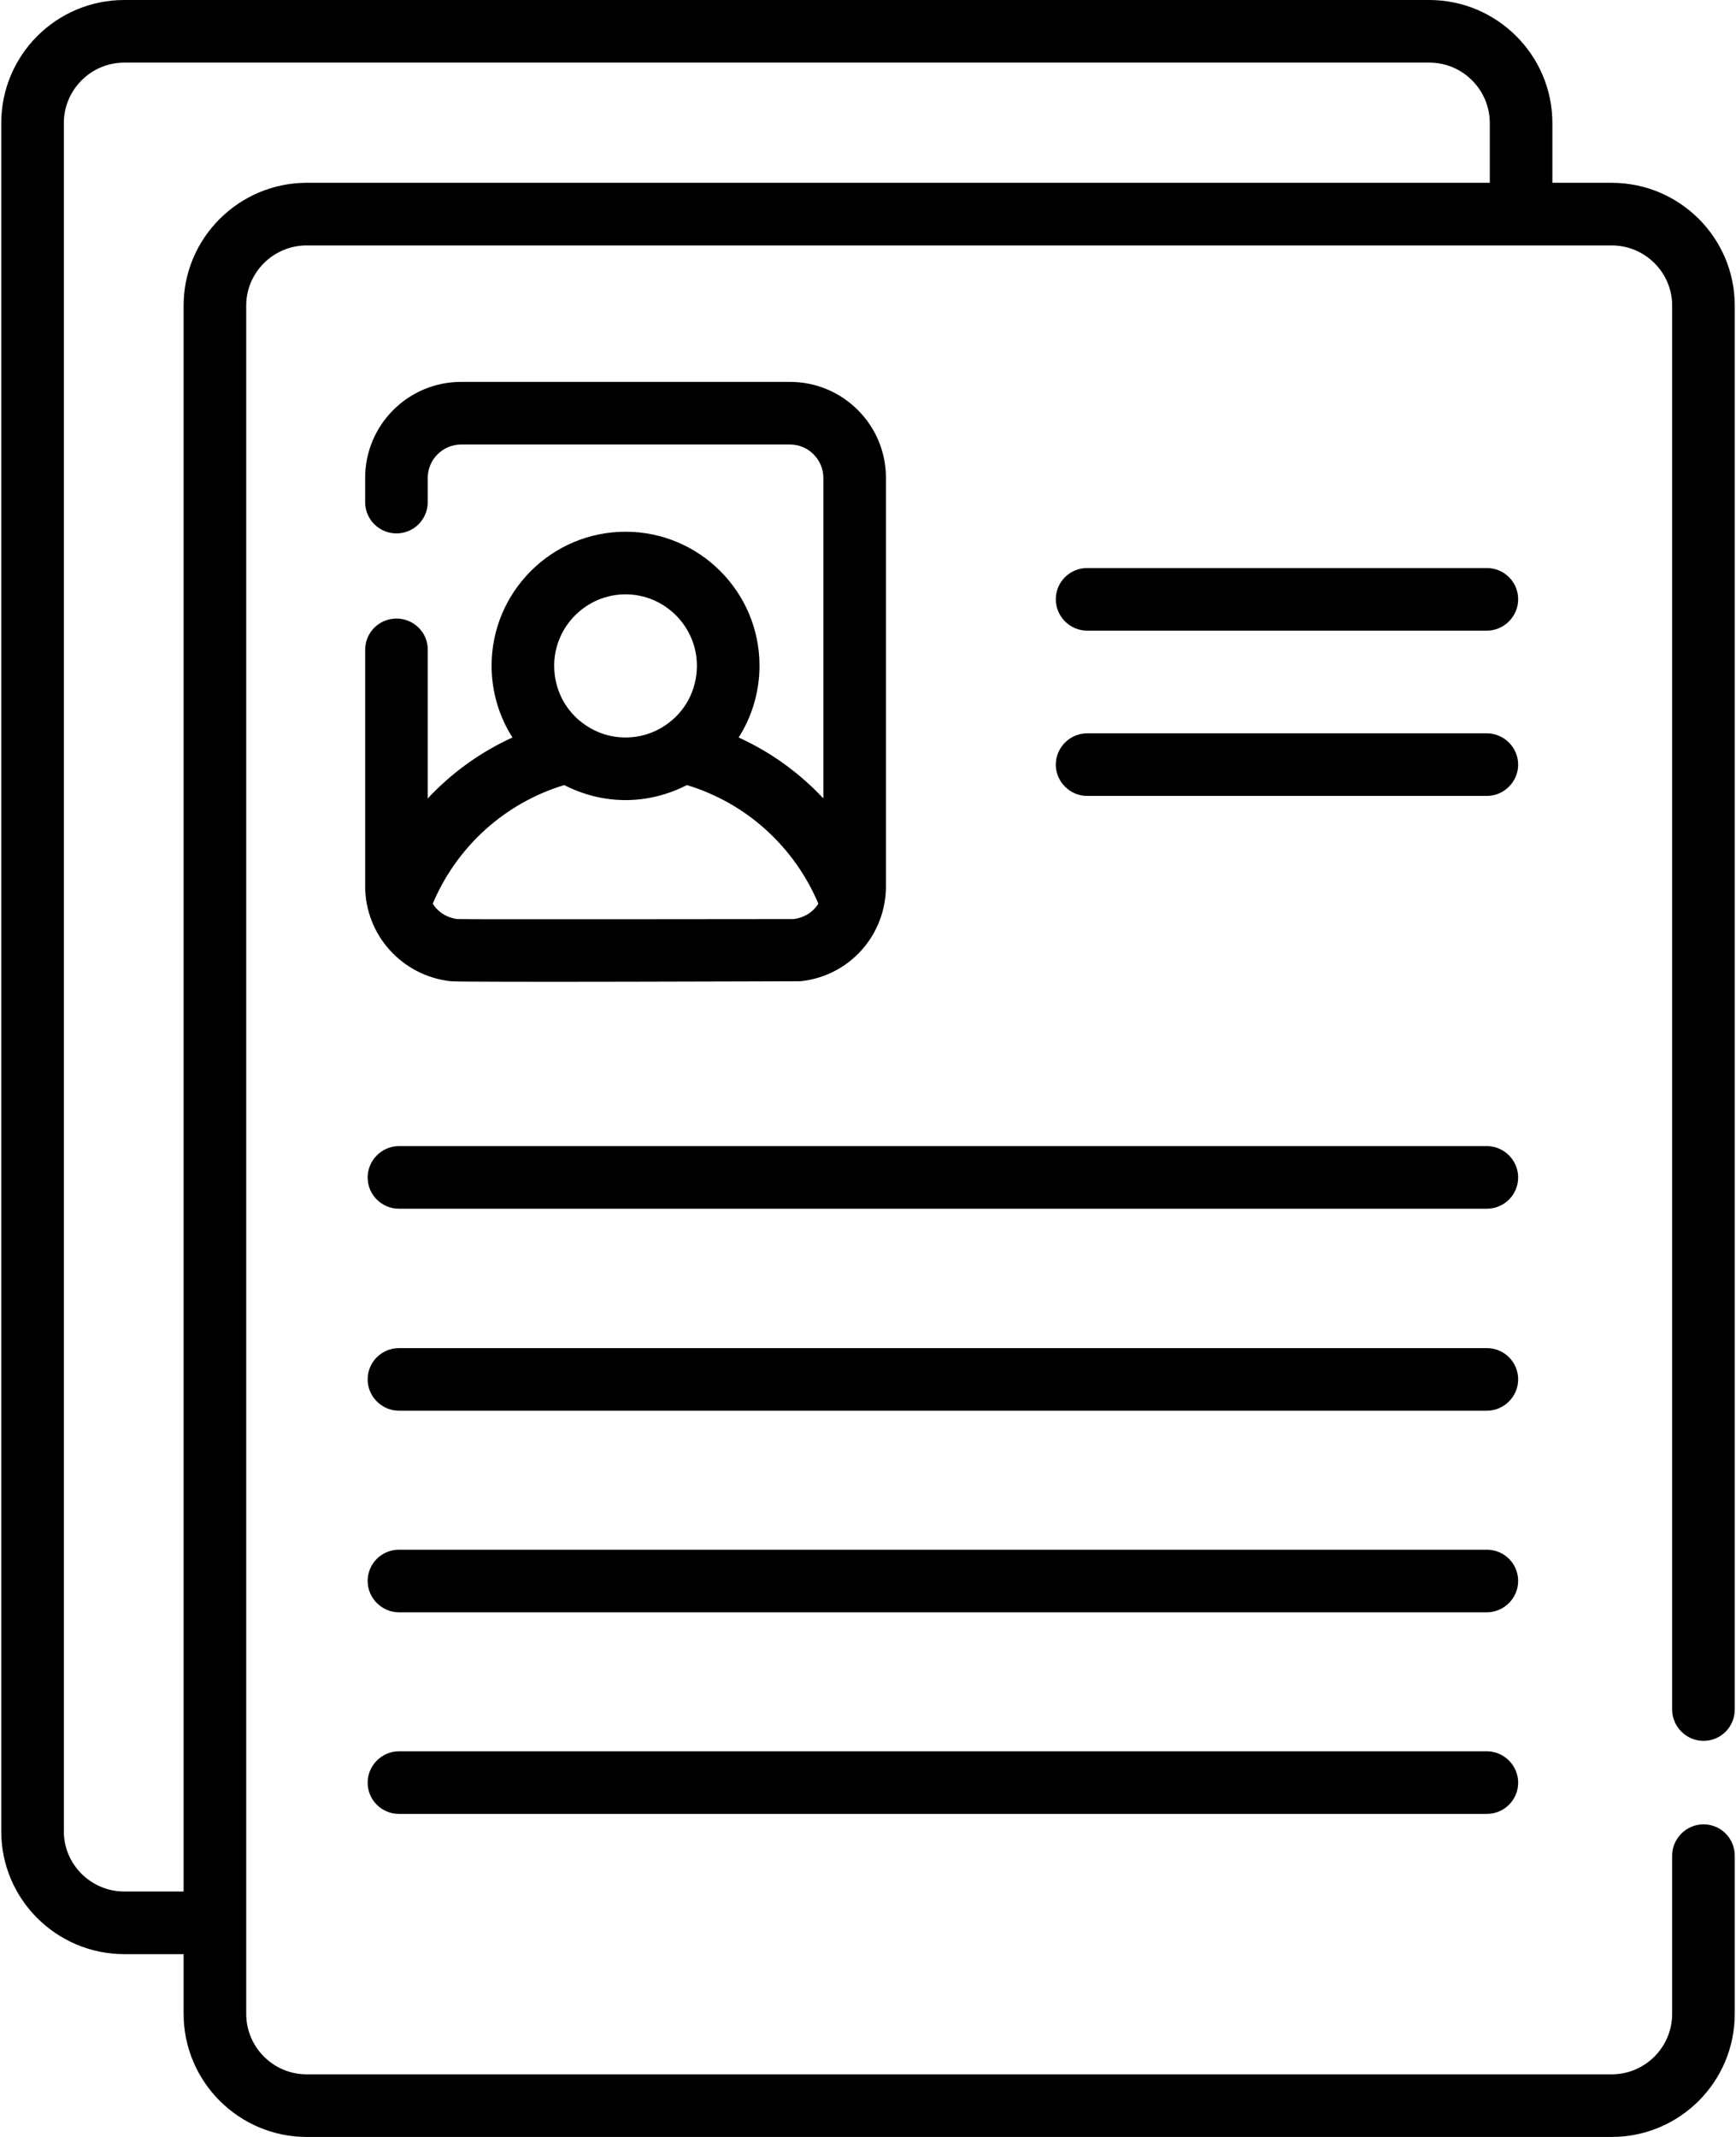 <svg version="1.2" xmlns="http://www.w3.org/2000/svg" viewBox="0 0 416 512" width="416" height="512"><style></style><path  d="m363.8 282.1c0 4.2-3.4 7.5-7.5 7.5h-260.7c-4.1 0-7.5-3.3-7.5-7.5 0-4.1 3.4-7.5 7.5-7.5h260.7c4.1 0 7.5 3.4 7.5 7.5z"/><path  d="m363.8 330.5c0 4.1-3.4 7.5-7.5 7.5h-260.7c-4.1 0-7.5-3.4-7.5-7.5 0-4.2 3.4-7.5 7.5-7.5h260.7c4.1 0 7.5 3.3 7.5 7.5z"/><path  d="m363.8 378.8c0 4.1-3.4 7.5-7.5 7.5h-260.7c-4.1 0-7.5-3.4-7.5-7.5 0-4.2 3.4-7.5 7.5-7.5h260.7c4.1 0 7.5 3.3 7.5 7.5z"/><path  d="m363.8 427.1c0 4.2-3.4 7.5-7.5 7.5h-260.7c-4.1 0-7.5-3.3-7.5-7.5 0-4.1 3.4-7.5 7.5-7.5h260.7c4.1 0 7.5 3.4 7.5 7.5z"/><path  d="m363.8 183.2c0 4.1-3.4 7.5-7.5 7.5h-95.8c-4.1 0-7.5-3.4-7.5-7.5 0-4.1 3.4-7.5 7.5-7.5h95.8c4.1 0 7.5 3.4 7.5 7.5z"/><path  d="m363.8 143.6c0 4.1-3.4 7.5-7.5 7.5h-95.8c-4.1 0-7.5-3.4-7.5-7.5 0-4.2 3.4-7.5 7.5-7.5h95.8c4.1 0 7.5 3.3 7.5 7.5z"/><path fill-rule="evenodd" d="m400.7 409.6v-336.4c0-7.9-6.5-14.4-14.5-14.4h-312.7c-8 0-14.5 6.5-14.5 14.4v409.3c0 8 6.5 14.5 14.5 14.5h312.7c8 0 14.5-6.5 14.5-14.5v-37.9c0-4.1 3.4-7.5 7.5-7.5 4.2 0 7.5 3.4 7.5 7.5v37.9c0 16.3-13.2 29.5-29.5 29.5h-312.7c-16.2 0-29.5-13.2-29.5-29.5v-14.3h-14.2c-16.3 0-29.5-13.2-29.5-29.4v-409.3c0-16.3 13.2-29.5 29.5-29.5h312.7c16.2 0 29.5 13.2 29.5 29.5v14.3h14.2c16.3 0 29.5 13.2 29.5 29.4v336.4c0 4.1-3.3 7.5-7.5 7.5-4.1 0-7.5-3.4-7.5-7.5zm-327.2-365.8h283.5v-14.3c0-8-6.5-14.5-14.5-14.5h-312.7c-8 0-14.5 6.5-14.5 14.5v409.3c0 7.9 6.5 14.4 14.5 14.4h14.2v-380c0-16.2 13.3-29.4 29.5-29.4z"/><path fill-rule="evenodd" d="m102.5 155.6v35.7c5.7-6.1 12.6-11.1 20.3-14.6-3.2-5-5-11-5-17.2 0-17.7 14.4-32.1 32.1-32.1 17.7 0 32.1 14.4 32.1 32.1 0 6.2-1.8 12.2-5 17.2 7.7 3.5 14.6 8.5 20.3 14.6v-76.8c0-4.4-3.6-8-8-8h-78.8c-4.4 0-8 3.6-8 8v5.8c0 4.2-3.4 7.5-7.5 7.5-4.1 0-7.5-3.3-7.5-7.5v-5.8c0-12.7 10.3-23 23-23h78.8c12.7 0 23 10.3 23 23v97.8c0 11.8-8.8 21.6-20.5 22.8q0 0-0.1 0c-0.1 0-80.9 0.3-83.7 0-11.7-1.3-20.5-11.1-20.5-22.8v-56.6c0-4.2 3.4-7.5 7.5-7.5 4.1 0 7.5 3.3 7.5 7.4zm30.3 3.9c0 5.8 2.8 11.1 7.6 14.3 2.8 1.9 6.1 2.9 9.5 2.9 3.4 0 6.7-1 9.5-2.9 4.8-3.2 7.6-8.5 7.6-14.3 0-9.4-7.7-17.1-17.1-17.1-9.4 0-17.1 7.7-17.1 17.1zm-29.1 57c1.2 2 3.4 3.4 5.9 3.7q0 0 0 0h0.2c1.1 0.1 79.9 0 80.4 0 2.5-0.3 4.7-1.7 5.9-3.7-5.8-13.7-17.3-24.1-31.5-28.4-4.5 2.3-9.5 3.6-14.7 3.6-5.2 0-10.2-1.3-14.7-3.6-14.2 4.3-25.7 14.7-31.5 28.4z"/></svg>